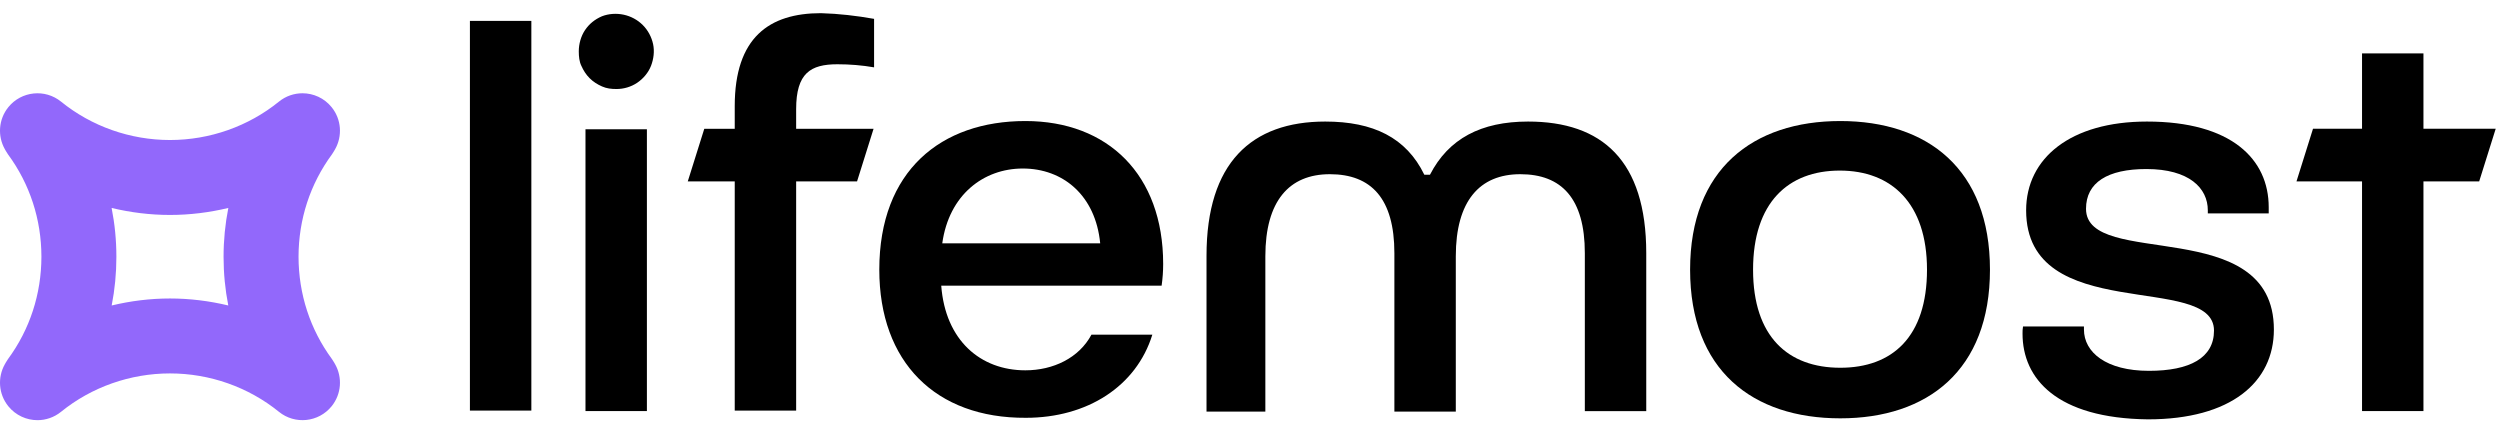<?xml version="1.0" encoding="UTF-8"?> <svg xmlns="http://www.w3.org/2000/svg" width="150" height="26" viewBox="0 0 150 26" fill="none"> <path d="M13.696 18.324C13.696 18.327 13.698 18.327 13.698 18.329C12.559 18.055 11.384 17.909 10.199 17.909C9.013 17.909 7.839 18.055 6.702 18.329V18.324C6.889 17.374 6.983 16.398 6.983 15.409C6.983 14.412 6.886 13.432 6.697 12.477C7.837 12.751 9.013 12.897 10.199 12.897C11.384 12.897 12.561 12.751 13.7 12.477C13.511 13.432 13.414 14.412 13.414 15.409C13.414 16.398 13.509 17.374 13.696 18.324ZM19.919 21.547C18.609 19.768 17.915 17.644 17.912 15.402C17.915 13.162 18.609 11.037 19.919 9.259C19.993 9.158 20.111 8.945 20.111 8.945C20.547 8.166 20.494 7.167 19.896 6.429C19.453 5.882 18.803 5.596 18.148 5.596C17.652 5.596 17.149 5.762 16.734 6.099C14.904 7.582 12.584 8.401 10.199 8.401C7.814 8.401 5.493 7.582 3.664 6.099C2.7 5.317 1.283 5.465 0.501 6.429C-0.096 7.167 -0.149 8.166 0.287 8.945C0.287 8.945 0.404 9.158 0.478 9.259C1.788 11.037 2.483 13.162 2.485 15.402C2.483 17.644 1.788 19.768 0.478 21.547C0.404 21.648 0.287 21.861 0.287 21.861C-0.149 22.64 -0.096 23.639 0.501 24.377C0.944 24.924 1.595 25.21 2.25 25.21C2.746 25.21 3.249 25.044 3.664 24.707C5.493 23.224 7.814 22.405 10.199 22.405C12.584 22.405 14.904 23.224 16.734 24.707C17.698 25.489 19.114 25.341 19.896 24.377C20.494 23.639 20.547 22.64 20.111 21.861C20.111 21.861 19.993 21.648 19.919 21.547Z" fill="#9268FB"></path> <path d="M149.742 7.726H145.407V3.205H141.722V7.726H138.78L137.789 10.884H141.722V24.665H145.407V10.884H148.751L149.742 7.726Z" fill="black"></path> <path d="M121.352 20.021C121.352 19.866 121.352 19.742 121.382 19.587H125.037V19.773C125.037 21.136 126.368 22.25 128.939 22.25C131.385 22.25 132.84 21.476 132.84 19.835C132.84 16.305 121.568 19.556 121.568 12.619C121.568 9.492 124.231 7.293 128.815 7.293C133.893 7.293 136.123 9.554 136.123 12.434V12.805H132.469V12.619C132.469 11.288 131.354 10.142 128.784 10.142C126.461 10.142 125.161 10.947 125.161 12.527C125.161 16.181 136.433 12.805 136.433 19.773C136.433 22.931 133.862 25.161 128.877 25.161C123.395 25.099 121.352 22.715 121.352 20.021Z" fill="black"></path> <path d="M115.62 16.181C115.62 12.186 113.483 10.235 110.387 10.235C107.29 10.235 105.184 12.155 105.184 16.181C105.184 20.207 107.29 22.065 110.418 22.065C113.545 22.065 115.62 20.207 115.62 16.181ZM101.406 16.181C101.406 10.142 105.184 7.262 110.418 7.262C115.651 7.262 119.398 10.142 119.398 16.181C119.398 22.22 115.651 25.1 110.418 25.1C105.153 25.1 101.406 22.22 101.406 16.181Z" fill="black"></path> <path d="M72.391 24.635V15.345C72.391 9.771 75.085 7.293 79.513 7.293C82.393 7.293 84.375 8.253 85.459 10.483H85.799C86.914 8.315 88.865 7.293 91.683 7.293C96.112 7.293 98.775 9.616 98.775 15.19V24.666H95.09V15.19C95.09 11.908 93.696 10.452 91.219 10.452C88.772 10.452 87.348 12.062 87.348 15.376V24.697H83.663V15.19C83.663 11.908 82.269 10.452 79.792 10.452C77.345 10.452 75.921 12.062 75.921 15.376V24.697H72.391V24.635Z" fill="black"></path> <path d="M66.012 14.601C65.733 11.721 63.782 10.111 61.367 10.111C59.013 10.111 56.938 11.69 56.536 14.601H66.012ZM52.758 16.181C52.758 10.235 56.474 7.262 61.522 7.262C66.477 7.262 69.79 10.483 69.79 15.84C69.79 16.273 69.759 16.707 69.697 17.14H56.474C56.722 20.423 58.828 22.219 61.522 22.219C63.194 22.219 64.742 21.476 65.486 20.082H69.14C68.18 23.179 65.238 25.068 61.553 25.068C56.133 25.099 52.758 21.724 52.758 16.181Z" fill="black"></path> <path d="M52.414 7.727H47.769V6.55C47.769 4.382 48.636 3.856 50.246 3.856C50.99 3.856 51.733 3.917 52.445 4.041V1.131C51.392 0.945 50.339 0.821 49.255 0.79C46.159 0.79 44.084 2.245 44.084 6.364V7.727H42.257L41.266 10.885H44.084V24.635H47.769V10.885H51.423L52.414 7.727Z" fill="black"></path> <path d="M28.195 1.254H31.881V24.635H28.195V1.254Z" fill="black"></path> <path d="M35.129 24.634V7.757H38.814V24.665H35.129V24.634ZM34.727 3.081C34.727 2.647 34.85 2.183 35.098 1.811C35.346 1.439 35.686 1.161 36.12 0.975C36.523 0.82 36.987 0.789 37.421 0.882C37.854 0.975 38.257 1.192 38.566 1.502C38.876 1.811 39.093 2.214 39.186 2.647C39.279 3.081 39.217 3.545 39.062 3.948C38.907 4.351 38.597 4.722 38.226 4.97C37.854 5.218 37.421 5.341 36.987 5.341C36.677 5.341 36.399 5.31 36.12 5.186C35.841 5.063 35.594 4.908 35.377 4.691C35.16 4.474 35.005 4.227 34.881 3.948C34.758 3.7 34.727 3.39 34.727 3.081" fill="black"></path> </svg> 